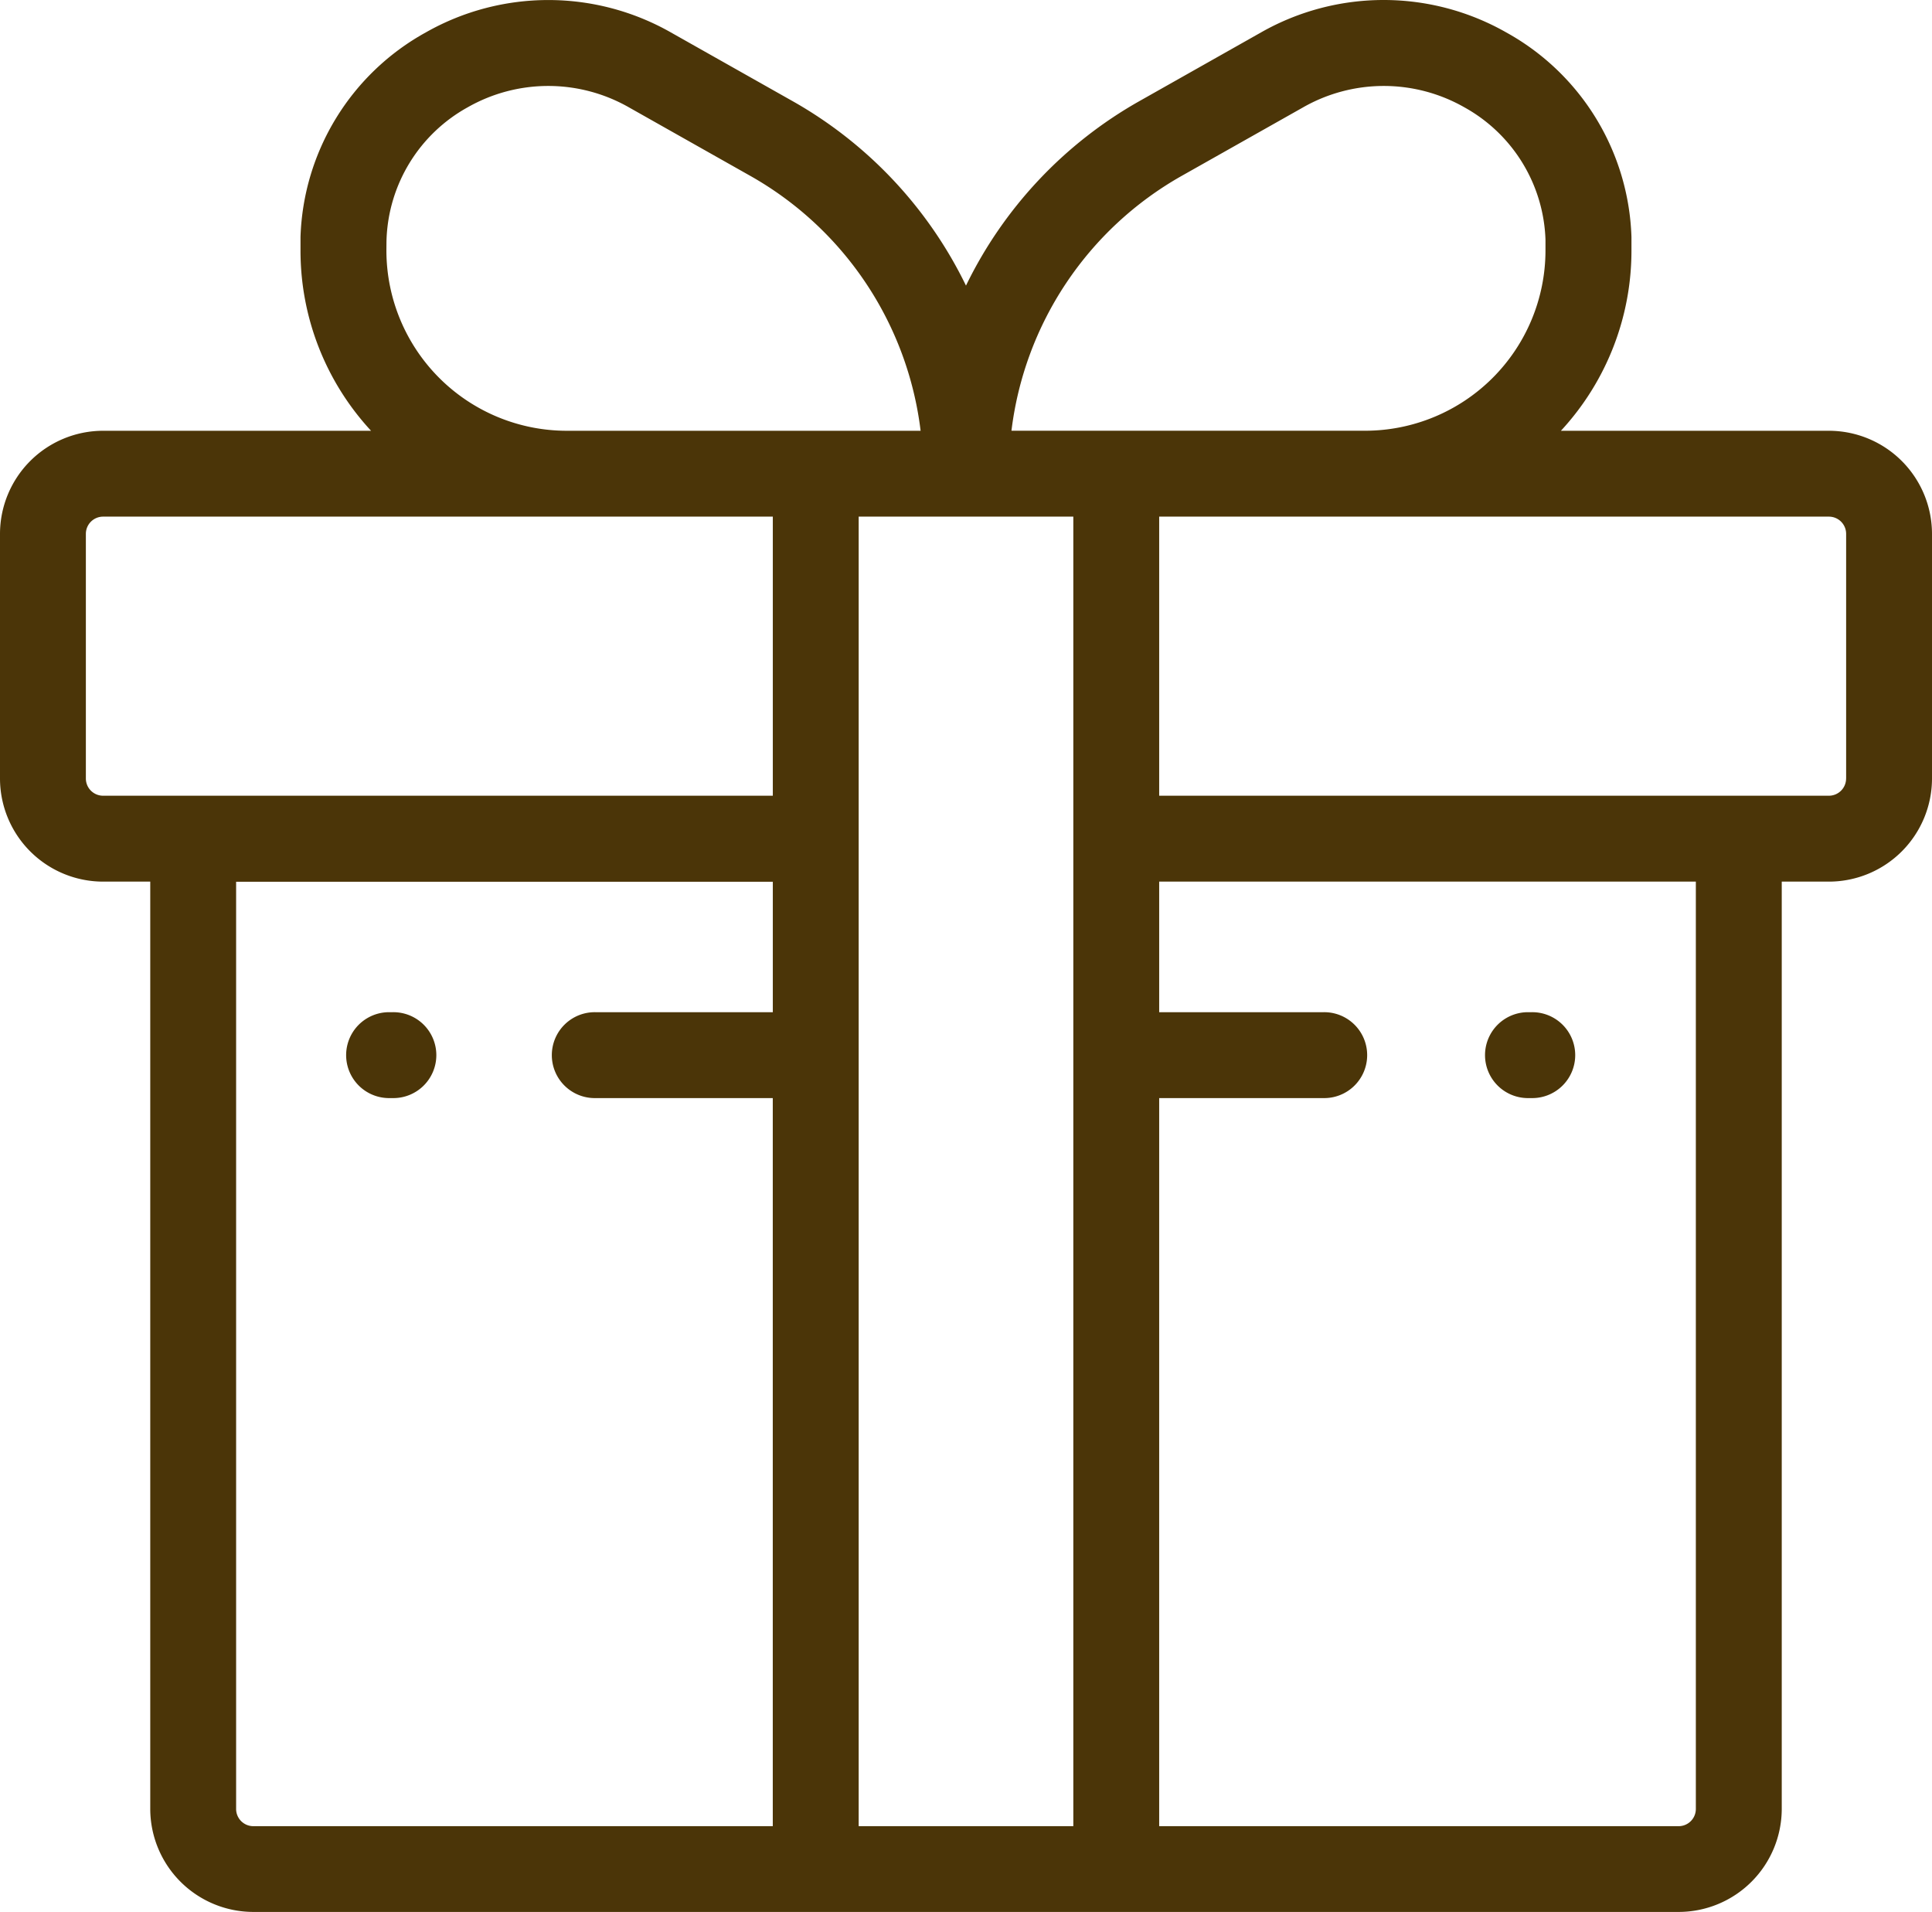 <svg xmlns="http://www.w3.org/2000/svg" width="52.719" height="52.172" viewBox="0 0 52.719 52.172">
  <g id="_372717" data-name="372717" transform="translate(0 -2.657)">
    <g id="Grupo_958" data-name="Grupo 958" transform="translate(0 2.657)">
      <g id="Grupo_957" data-name="Grupo 957" transform="translate(0 0)">
        <path id="Trazado_2954" data-name="Trazado 2954" d="M49.906,14.411H42.593a7.232,7.232,0,0,0,1.925-4.917s0-.289,0-.372A6.619,6.619,0,0,0,41.1,3.541a6.768,6.768,0,0,0-6.689,0L31.086,5.419a11.6,11.6,0,0,0-4.727,5.031,11.6,11.6,0,0,0-4.727-5.031L18.307,3.542a6.768,6.768,0,0,0-6.689,0A6.618,6.618,0,0,0,8.2,9.122c0,.083,0,.372,0,.372a7.232,7.232,0,0,0,1.925,4.917H2.813A2.816,2.816,0,0,0,0,17.224V23.9a2.816,2.816,0,0,0,2.813,2.813H4.1v25.3a2.816,2.816,0,0,0,2.813,2.813H45.806a2.816,2.816,0,0,0,2.813-2.813v-25.3h1.288A2.816,2.816,0,0,0,52.719,23.9V17.224A2.816,2.816,0,0,0,49.906,14.411ZM32.238,7.46l3.326-1.877a4.442,4.442,0,0,1,4.391,0A4.292,4.292,0,0,1,42.172,9.2c0,.056,0,.293,0,.293a4.923,4.923,0,0,1-4.917,4.917H27.6A9.273,9.273,0,0,1,32.238,7.46ZM10.547,9.2a4.293,4.293,0,0,1,2.218-3.617,4.442,4.442,0,0,1,4.391,0L20.481,7.46a9.272,9.272,0,0,1,4.64,6.951h-9.66a4.923,4.923,0,0,1-4.917-4.917S10.545,9.257,10.547,9.2ZM21.088,30.276H16.264a1.172,1.172,0,1,0,0,2.343h4.823V52.486H6.913a.47.47,0,0,1-.47-.469v-25.3H21.088Zm0-5.907H2.813a.47.47,0,0,1-.47-.47V17.224a.47.47,0,0,1,.47-.47H21.088Zm8.2,28.116H23.431V16.754h5.857Zm16.987-.469a.47.47,0,0,1-.47.47H31.631V32.619H36.1a1.172,1.172,0,1,0,0-2.343H31.631V26.712H46.275v25.3Zm4.1-28.117a.47.47,0,0,1-.47.47H31.631V16.754H49.906a.47.47,0,0,1,.47.47V23.9Z" transform="translate(0 -2.657)" fill="#4b3508"/>
        <path id="Trazado_2955" data-name="Trazado 2955" d="M394.392,273.23h.117a1.172,1.172,0,1,0,0-2.343h-.117a1.172,1.172,0,0,0,0,2.343Z" transform="translate(-352.732 -243.268)" fill="#4b3508"/>
        <path id="Trazado_2956" data-name="Trazado 2956" d="M92.572,273.23h.117a1.172,1.172,0,1,0,0-2.343h-.117a1.172,1.172,0,0,0,0,2.343Z" transform="translate(-81.989 -243.268)" fill="#4b3508"/>
      </g>
    </g>
  </g>
</svg>
